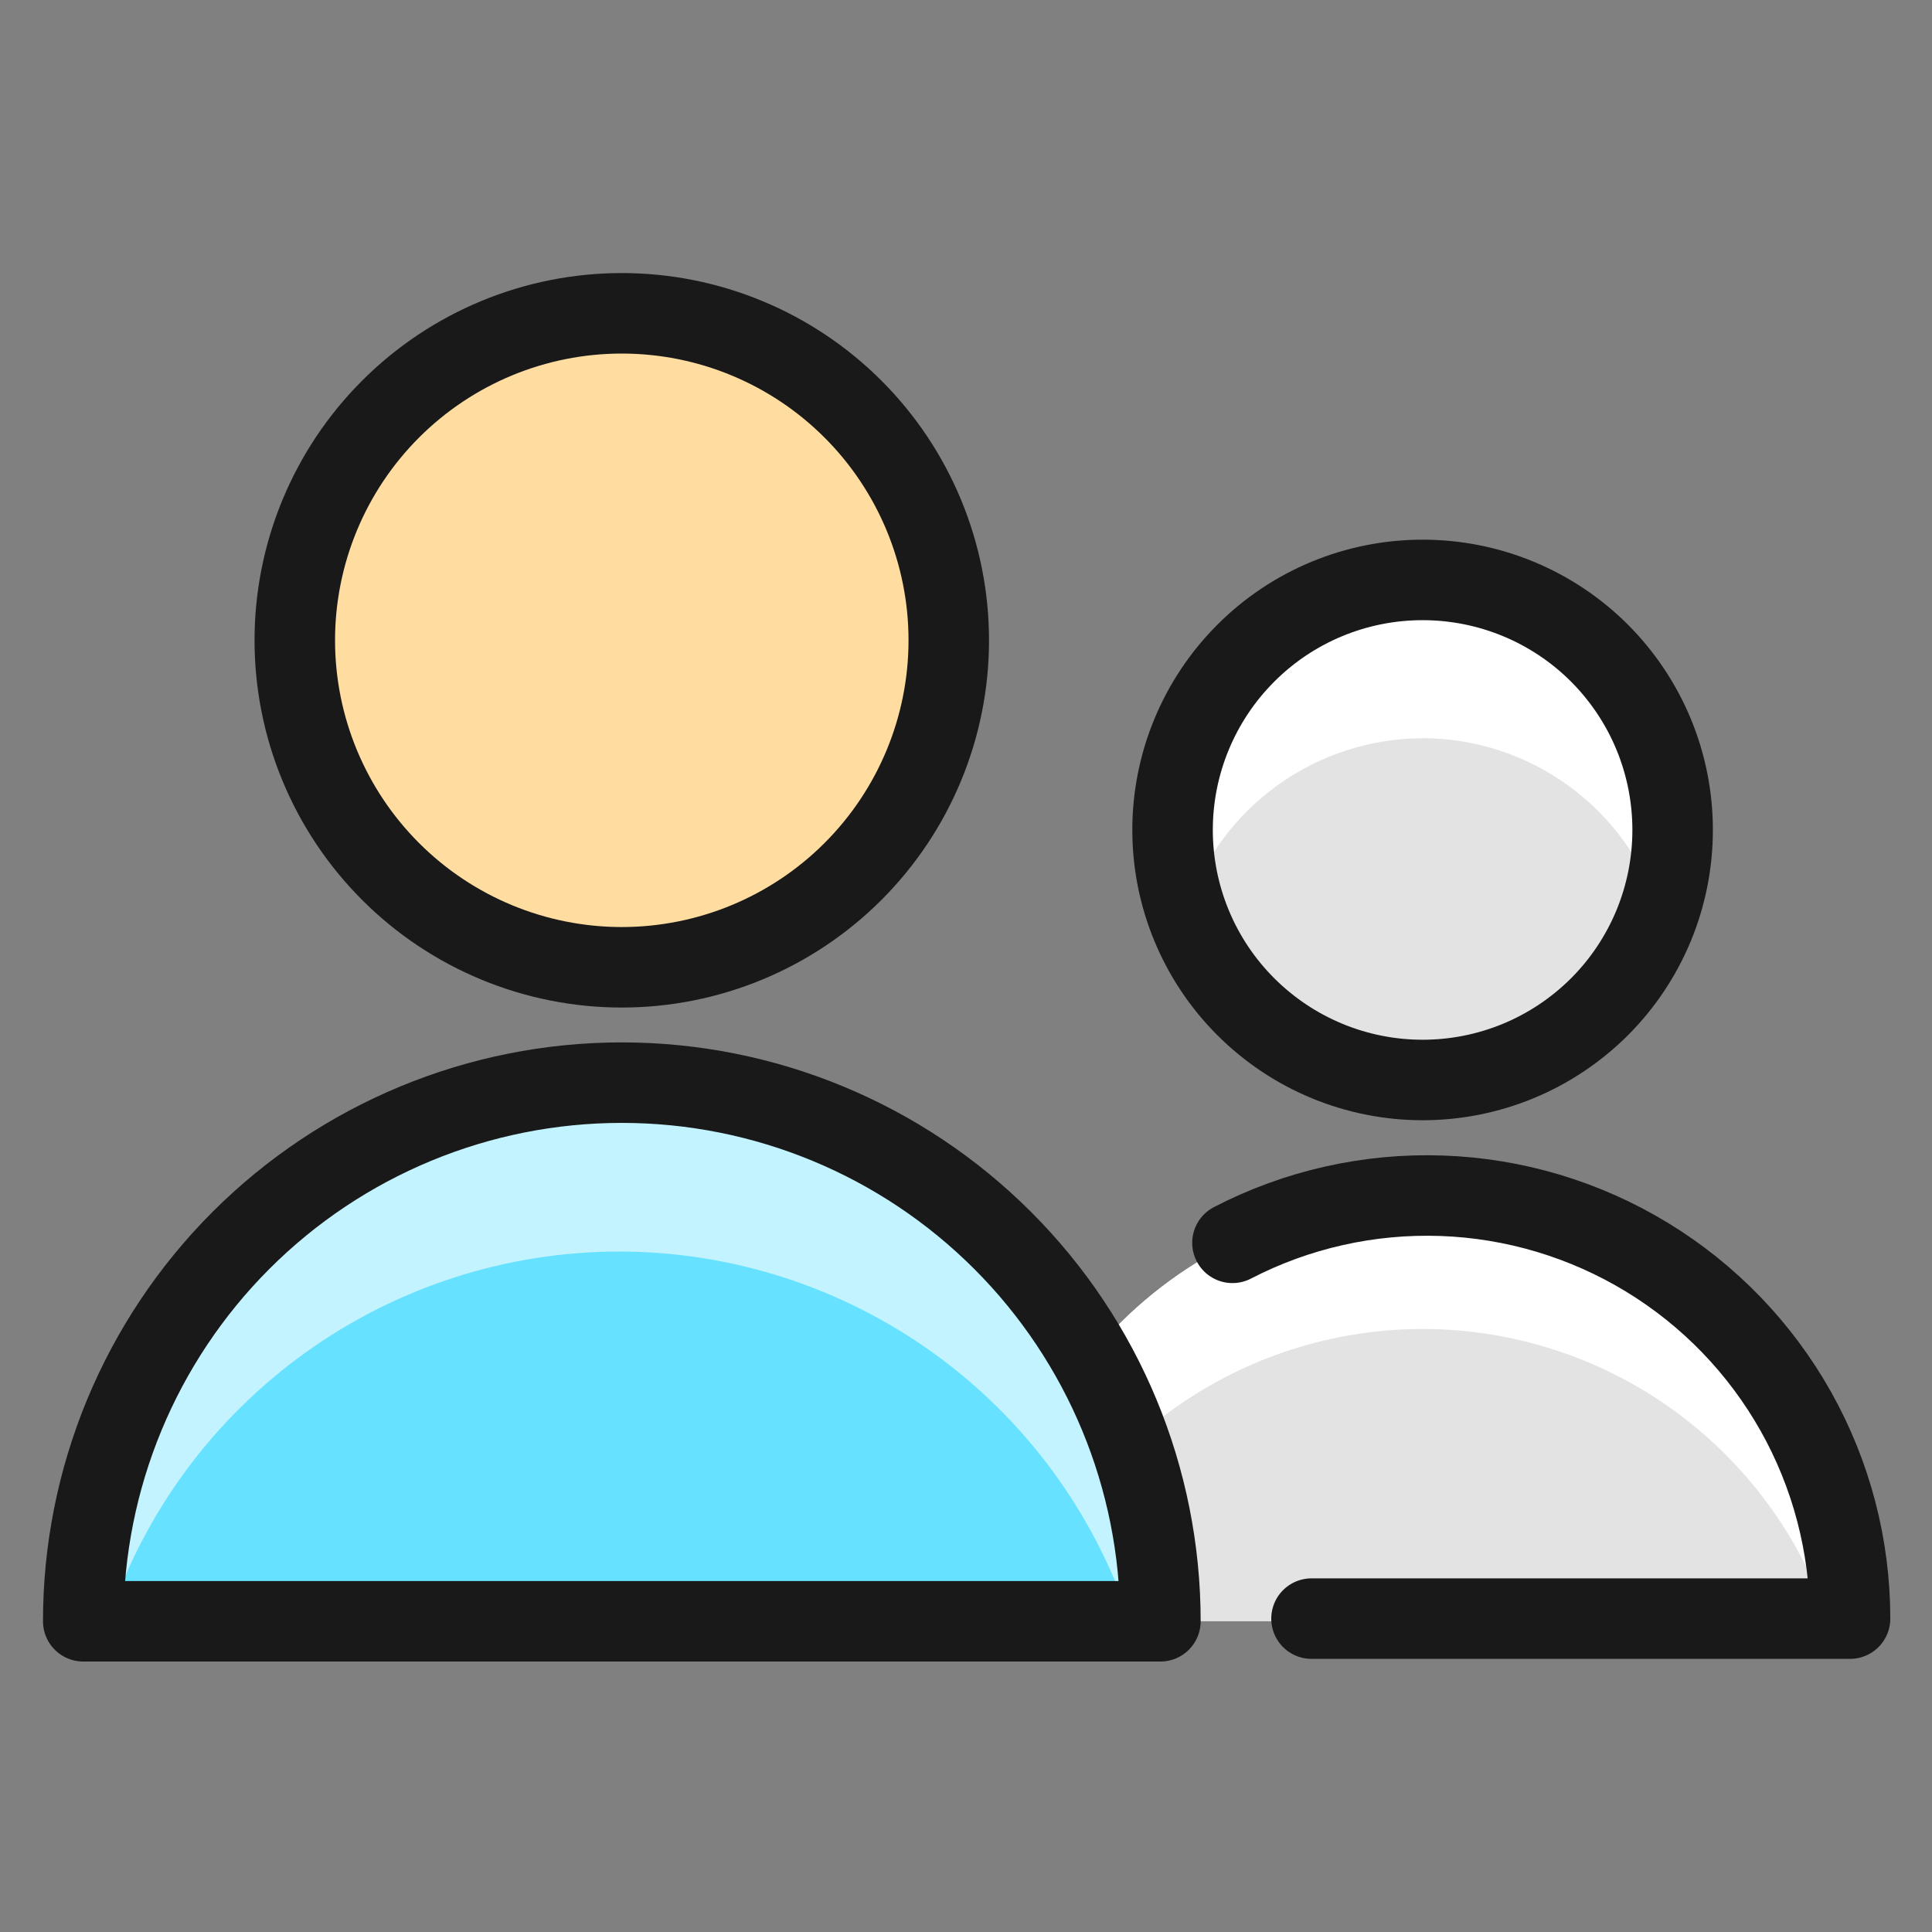 <svg xmlns="http://www.w3.org/2000/svg" fill="none" viewBox="0 0 24 24" id="Multiple-Neutral-2--Streamline-Ultimate">
  <rect x="0" y="0" width="24" height="24" fill="#808080" stroke="none"/>
  <desc>
    Multiple Neutral 2 Streamline Icon: https://streamlinehq.com
  </desc>
  <path fill="#e3e3e3" d="M17.672 13.416c0.408 0 0.812 -0.08 1.189 -0.236 0.377 -0.156 0.719 -0.385 1.008 -0.673 0.288 -0.288 0.517 -0.631 0.673 -1.008 0.156 -0.377 0.236 -0.781 0.236 -1.189 0 -0.408 -0.08 -0.812 -0.236 -1.189 -0.156 -0.377 -0.385 -0.719 -0.673 -1.008 -0.288 -0.288 -0.631 -0.517 -1.008 -0.673 -0.377 -0.156 -0.781 -0.236 -1.189 -0.236 -0.824 0 -1.614 0.327 -2.196 0.91 -0.583 0.583 -0.91 1.373 -0.91 2.196 0 0.824 0.327 1.614 0.91 2.196 0.583 0.583 1.373 0.91 2.196 0.91Z" stroke-width="1"></path>
  <path fill="#ffffff" d="M17.672 9.17c0.65 0.001 1.282 0.207 1.809 0.588 0.526 0.381 0.919 0.918 1.123 1.535 0.111 -0.315 0.17 -0.648 0.174 -0.983 0 -0.824 -0.327 -1.614 -0.91 -2.196 -0.583 -0.583 -1.373 -0.91 -2.196 -0.91 -0.824 0 -1.614 0.327 -2.196 0.91 -0.583 0.583 -0.91 1.373 -0.91 2.196 0.004 0.335 0.063 0.666 0.174 0.983 0.204 -0.617 0.597 -1.153 1.124 -1.534 0.526 -0.381 1.159 -0.587 1.809 -0.588Z" stroke-width="1"></path>
  <path fill="#e3e3e3" d="M12.347 20.14c0.019 -1.4 0.588 -2.737 1.585 -3.721 0.997 -0.984 2.341 -1.535 3.742 -1.535 1.401 0 2.745 0.551 3.742 1.535 0.997 0.984 1.566 2.32 1.585 3.721H12.347Z" stroke-width="1"></path>
  <path fill="#ffffff" d="M17.673 16.509c1.115 0.001 2.203 0.351 3.108 1.003 0.905 0.652 1.583 1.571 1.938 2.629h0.281c-0.019 -1.4 -0.588 -2.737 -1.585 -3.721 -0.997 -0.984 -2.341 -1.535 -3.742 -1.535 -1.401 0 -2.745 0.552 -3.742 1.535 -0.997 0.984 -1.566 2.32 -1.585 3.721h0.281c0.354 -1.058 1.032 -1.977 1.937 -2.629s1.992 -1.002 3.108 -1.003Z" stroke-width="1"></path>
  <path fill="#ffdda1" d="M7.692 11.983c1.077 0 2.11 -0.428 2.872 -1.19 0.762 -0.762 1.19 -1.795 1.19 -2.872 0 -1.077 -0.428 -2.11 -1.19 -2.872 -0.762 -0.762 -1.795 -1.19 -2.872 -1.19 -1.077 0 -2.11 0.428 -2.872 1.19 -0.762 0.762 -1.19 1.795 -1.19 2.872 0 1.077 0.428 2.11 1.19 2.872 0.762 0.762 1.795 1.19 2.872 1.19Z" stroke-width="1"></path>
  <path fill="#ffdda1" d="M7.692 6.43c0.85 0.002 1.678 0.272 2.366 0.771 0.688 0.499 1.202 1.202 1.468 2.01 0.146 -0.415 0.223 -0.851 0.228 -1.29 0 -1.077 -0.428 -2.11 -1.19 -2.872 -0.762 -0.762 -1.795 -1.19 -2.872 -1.19 -1.077 0 -2.11 0.428 -2.872 1.19 -0.762 0.762 -1.19 1.795 -1.19 2.872 0.005 0.44 0.082 0.876 0.227 1.29 0.266 -0.807 0.78 -1.511 1.468 -2.01 0.688 -0.499 1.516 -0.769 2.366 -0.771Z" stroke-width="1"></path>
  <path fill="#66e1ff" d="M1 20.107c0 -1.774 0.705 -3.476 1.959 -4.731 1.255 -1.255 2.956 -1.96 4.731 -1.96s3.476 0.705 4.731 1.96c1.255 1.255 1.96 2.956 1.96 4.731H1Z" stroke-width="1"></path>
  <path fill="#c2f3ff" d="M7.69 15.547c1.401 0.001 2.766 0.442 3.903 1.26s1.989 1.972 2.435 3.3h0.353c0 -1.774 -0.705 -3.476 -1.96 -4.731 -1.255 -1.255 -2.956 -1.96 -4.731 -1.96s-3.476 0.705 -4.731 1.96C1.705 16.631 1 18.332 1 20.107h0.353c0.446 -1.328 1.298 -2.482 2.435 -3.3 1.137 -0.818 2.502 -1.259 3.903 -1.26Z" stroke-width="1"></path>
  <path stroke="#191919" stroke-linecap="round" stroke-linejoin="round" d="M7.724 12.016c1.077 0 2.11 -0.428 2.872 -1.19 0.762 -0.762 1.19 -1.795 1.19 -2.872s-0.428 -2.11 -1.19 -2.872c-0.762 -0.762 -1.795 -1.19 -2.872 -1.19 -1.077 0 -2.11 0.428 -2.872 1.19 -0.762 0.762 -1.19 1.795 -1.19 2.872 0 1.077 0.428 2.11 1.19 2.872 0.762 0.762 1.795 1.19 2.872 1.19Z" stroke-width="1"></path>
  <path stroke="#191919" stroke-linecap="round" stroke-linejoin="round" d="M1.034 20.14c0 -1.774 0.705 -3.476 1.959 -4.731 1.255 -1.255 2.956 -1.96 4.731 -1.96s3.476 0.705 4.731 1.96c1.255 1.255 1.96 2.956 1.96 4.731H1.034Z" stroke-width="1"></path>
  <path stroke="#191919" stroke-linecap="round" stroke-linejoin="round" d="M16.292 20.107h6.69c0 -0.902 -0.232 -1.789 -0.674 -2.575 -0.442 -0.786 -1.079 -1.446 -1.85 -1.915 -0.771 -0.469 -1.649 -0.732 -2.551 -0.763 -0.901 -0.031 -1.796 0.17 -2.597 0.585" stroke-width="1"></path>
  <path stroke="#191919" stroke-linecap="round" stroke-linejoin="round" d="M17.672 13.416c0.408 0 0.812 -0.08 1.189 -0.236 0.377 -0.156 0.719 -0.385 1.008 -0.673 0.288 -0.288 0.517 -0.631 0.673 -1.008 0.156 -0.377 0.236 -0.781 0.236 -1.189 0 -0.408 -0.08 -0.812 -0.236 -1.189 -0.156 -0.377 -0.385 -0.719 -0.673 -1.008 -0.288 -0.288 -0.631 -0.517 -1.008 -0.673 -0.377 -0.156 -0.781 -0.236 -1.189 -0.236 -0.824 0 -1.614 0.327 -2.196 0.91 -0.583 0.583 -0.91 1.373 -0.91 2.196 0 0.824 0.327 1.614 0.91 2.196 0.583 0.583 1.373 0.91 2.196 0.91Z" stroke-width="1"></path>
</svg>